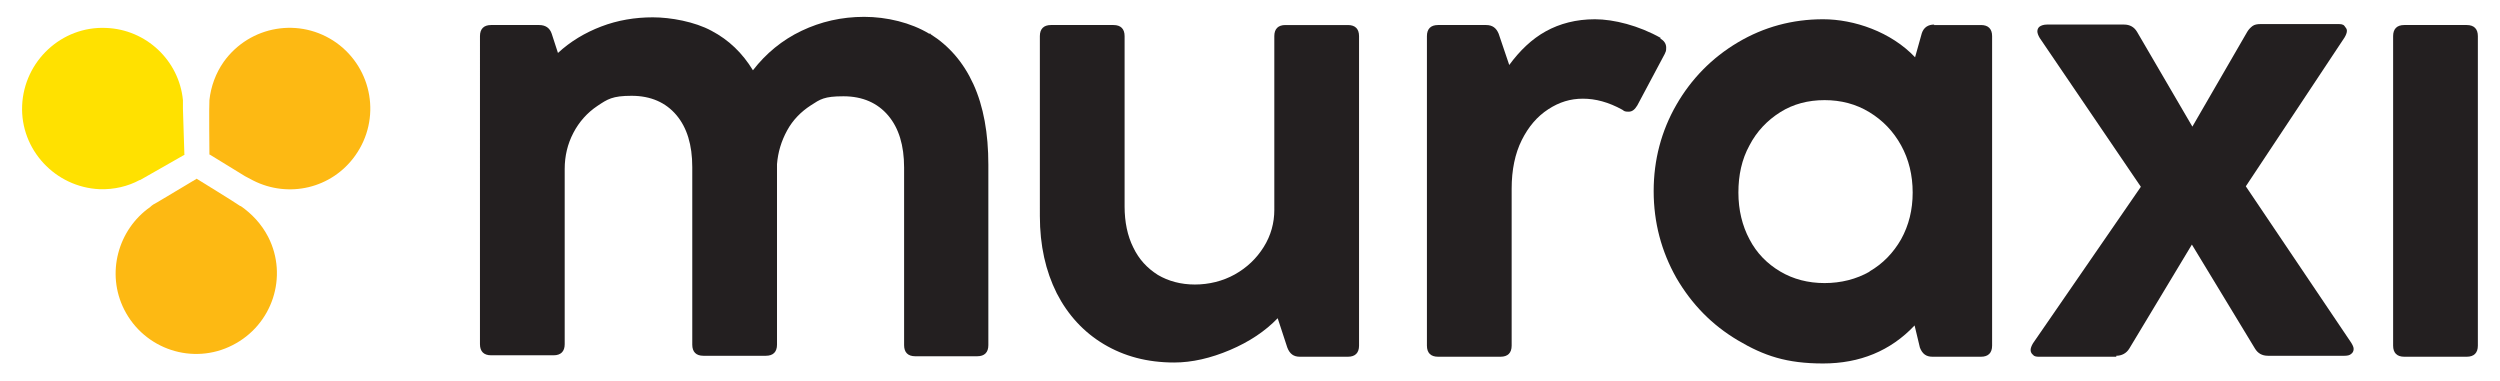 <?xml version="1.0" encoding="UTF-8"?>
<svg id="Layer_1" xmlns="http://www.w3.org/2000/svg" version="1.1" viewBox="0 0 519.3 79.2">
  <!-- Generator: Adobe Illustrator 29.3.0, SVG Export Plug-In . SVG Version: 2.1.0 Build 146)  -->
  <defs>
    <style>
      .st0 {
        fill: #ffe100;
      }

      .st1 {
        fill: #231f20;
      }

      .st2 {
        fill: #fdb913;
      }
    </style>
  </defs>
  <g>
    <path class="st1" d="M193.3,7.1c3.8,2.4,6.8,5.8,8.9,10.4,2.1,4.6,3.1,10.2,3.1,16.7v37.5c0,1.5-.8,2.3-2.3,2.3h-12.9c-1.5,0-2.3-.8-2.3-2.3v-36.9c0-4.6-1.1-8.2-3.3-10.8-2.2-2.6-5.3-4-9.3-4s-4.8.6-6.8,1.9-3.7,3-4.9,5.2c-1.2,2.2-1.9,4.5-2.1,7v37.5c0,1.5-.8,2.3-2.3,2.3h-13c-1.5,0-2.3-.8-2.3-2.3v-36.9c0-4.6-1.1-8.2-3.3-10.8-2.2-2.6-5.3-4-9.3-4s-5,.7-7.1,2.1-3.8,3.3-5,5.6c-1.2,2.3-1.8,4.8-1.8,7.5v36.4c0,1.5-.8,2.3-2.3,2.3h-13c-1.5,0-2.3-.8-2.3-2.3V7.5c0-1.5.8-2.3,2.3-2.3h10c1.3,0,2.2.6,2.6,1.8l1.3,4c2.6-2.4,5.6-4.2,9-5.5,3.4-1.3,7-1.9,10.7-1.9s8.7.9,12.2,2.8c3.6,1.9,6.4,4.6,8.6,8.2,2.7-3.5,6.1-6.3,10.1-8.2,4-1.9,8.3-2.9,13-2.9s9.7,1.2,13.5,3.5h.3Z"/>
    <path class="st1" d="M267,5.2h13c1.5,0,2.3.8,2.3,2.3v64.3c0,1.5-.8,2.3-2.3,2.3h-10c-1.3,0-2.1-.6-2.6-1.9l-2-6.1c-2.6,2.7-5.9,4.9-9.9,6.6s-7.9,2.6-11.6,2.6c-5.6,0-10.4-1.3-14.6-3.8-4.2-2.5-7.5-6.1-9.8-10.6-2.3-4.6-3.5-9.9-3.5-16V7.5c0-1.5.8-2.3,2.3-2.3h13c1.5,0,2.3.8,2.3,2.3v35.4c0,3.2.6,6.1,1.8,8.5,1.2,2.5,2.9,4.3,5.1,5.7,2.2,1.3,4.8,2,7.7,2s5.8-.7,8.3-2.1c2.5-1.4,4.5-3.3,6-5.7s2.2-5,2.2-7.7V7.5c0-1.5.8-2.3,2.3-2.3Z"/>
    <path class="st1" d="M344.9,8c.8.5,1.2,1.1,1.2,1.9s-.1.8-.3,1.3l-5.7,10.7c-.5.8-1,1.3-1.8,1.3s-.9-.1-1.3-.4c-2.9-1.6-5.6-2.3-8.2-2.3s-4.9.7-7.2,2.2c-2.3,1.5-4.1,3.6-5.5,6.4s-2.1,6.2-2.1,10.1v32.6c0,1.5-.8,2.3-2.3,2.3h-13c-1.5,0-2.3-.8-2.3-2.3V7.5c0-1.5.8-2.3,2.3-2.3h10c1.3,0,2.1.6,2.6,1.8l2.2,6.5c2.2-3,4.7-5.4,7.6-7,2.9-1.6,6.3-2.5,10.2-2.5s9.1,1.3,13.7,3.9h-.1Z"/>
    <path class="st1" d="M401.7,5.2h9.8c1.5,0,2.3.8,2.3,2.3v64.3c0,1.5-.8,2.3-2.3,2.3h-10.1c-1.3,0-2.1-.6-2.6-1.9l-1.1-4.6c-5,5.3-11.4,7.9-19,7.9s-12.3-1.6-17.7-4.8c-5.4-3.2-9.6-7.5-12.8-13-3.1-5.5-4.7-11.5-4.7-18s1.6-12.5,4.7-17.9,7.4-9.8,12.8-13,11.3-4.8,17.7-4.8,14.1,2.6,19.1,7.9l1.4-5c.4-1.2,1.3-1.8,2.6-1.8h0ZM388.3,56.4c2.8-1.6,5-3.9,6.6-6.7,1.6-2.9,2.4-6.1,2.4-9.7s-.8-6.9-2.4-9.8c-1.6-2.9-3.8-5.2-6.6-6.9-2.8-1.7-5.9-2.5-9.3-2.5s-6.5.8-9.2,2.5-4.9,4-6.4,6.9c-1.6,2.9-2.3,6.2-2.3,9.8s.8,6.9,2.3,9.7c1.5,2.9,3.7,5.1,6.4,6.7,2.7,1.6,5.8,2.4,9.2,2.4s6.6-.8,9.4-2.4h-.1Z"/>
    <path class="st1" d="M439.6,74.1h-15.9c-.6,0-1.1,0-1.4-.4-.3-.2-.5-.6-.5-1s.2-.9.5-1.4l22.4-32.5-21-30.9c-.3-.5-.5-1-.5-1.4s.2-.8.5-1,.8-.4,1.5-.4h16c1.2,0,2.1.5,2.7,1.5l11.5,19.7,11.4-19.7c.3-.5.7-.9,1.1-1.2s1-.4,1.6-.4h16.1c.6,0,1.1,0,1.4.4s.5.6.5,1-.2.9-.5,1.4l-20.5,30.9,21.9,32.5c.3.5.5.9.5,1.3s-.2.8-.5,1c-.3.3-.8.4-1.4.4h-15.9c-1.2,0-2.1-.5-2.7-1.5l-13.1-21.6-13,21.6c-.6,1-1.6,1.5-2.7,1.5v.2Z"/>
    <path class="st1" d="M512.4,74.1h-13c-1.5,0-2.3-.8-2.3-2.3V7.5c0-1.5.8-2.3,2.3-2.3h13c1.5,0,2.3.8,2.3,2.3v64.3c0,1.5-.8,2.3-2.3,2.3Z"/>
  </g>
  <g>
    <path class="st2" d="M43.4,32l7.5,4.6s1.1.6,1.7.9c7.3,3.7,16.3,1.7,21.2-5.2,5.4-7.6,3.6-18-3.9-23.4-7.6-5.4-18-3.6-23.4,3.9-1.7,2.4-2.7,5.2-3,8h0c-.1,1.1,0,11.2,0,11.2Z"/>
    <path class="st2" d="M40.9,37.1l-8.2,4.9c-.6.3-1.1.6-1.5,1-6.7,4.7-9.2,13.8-5.4,21.3,4.2,8.3,14.3,11.6,22.5,7.4,8.3-4.2,11.6-14.3,7.4-22.5-1.4-2.7-3.4-4.8-5.7-6.4h-.1c-.8-.6-9.1-5.7-9.1-5.7h0Z"/>
    <path class="st0" d="M38.3,32.1l-.3-9.5c0-.6,0-1.2,0-1.8-.8-8.2-7.6-14.7-16-15-9.2-.4-17,6.9-17.4,16.1-.4,9.2,6.9,17,16.1,17.4,3,.1,5.9-.6,8.3-1.9h.1c.9-.5,9.3-5.3,9.3-5.3h0Z"/>
  </g>
</svg>